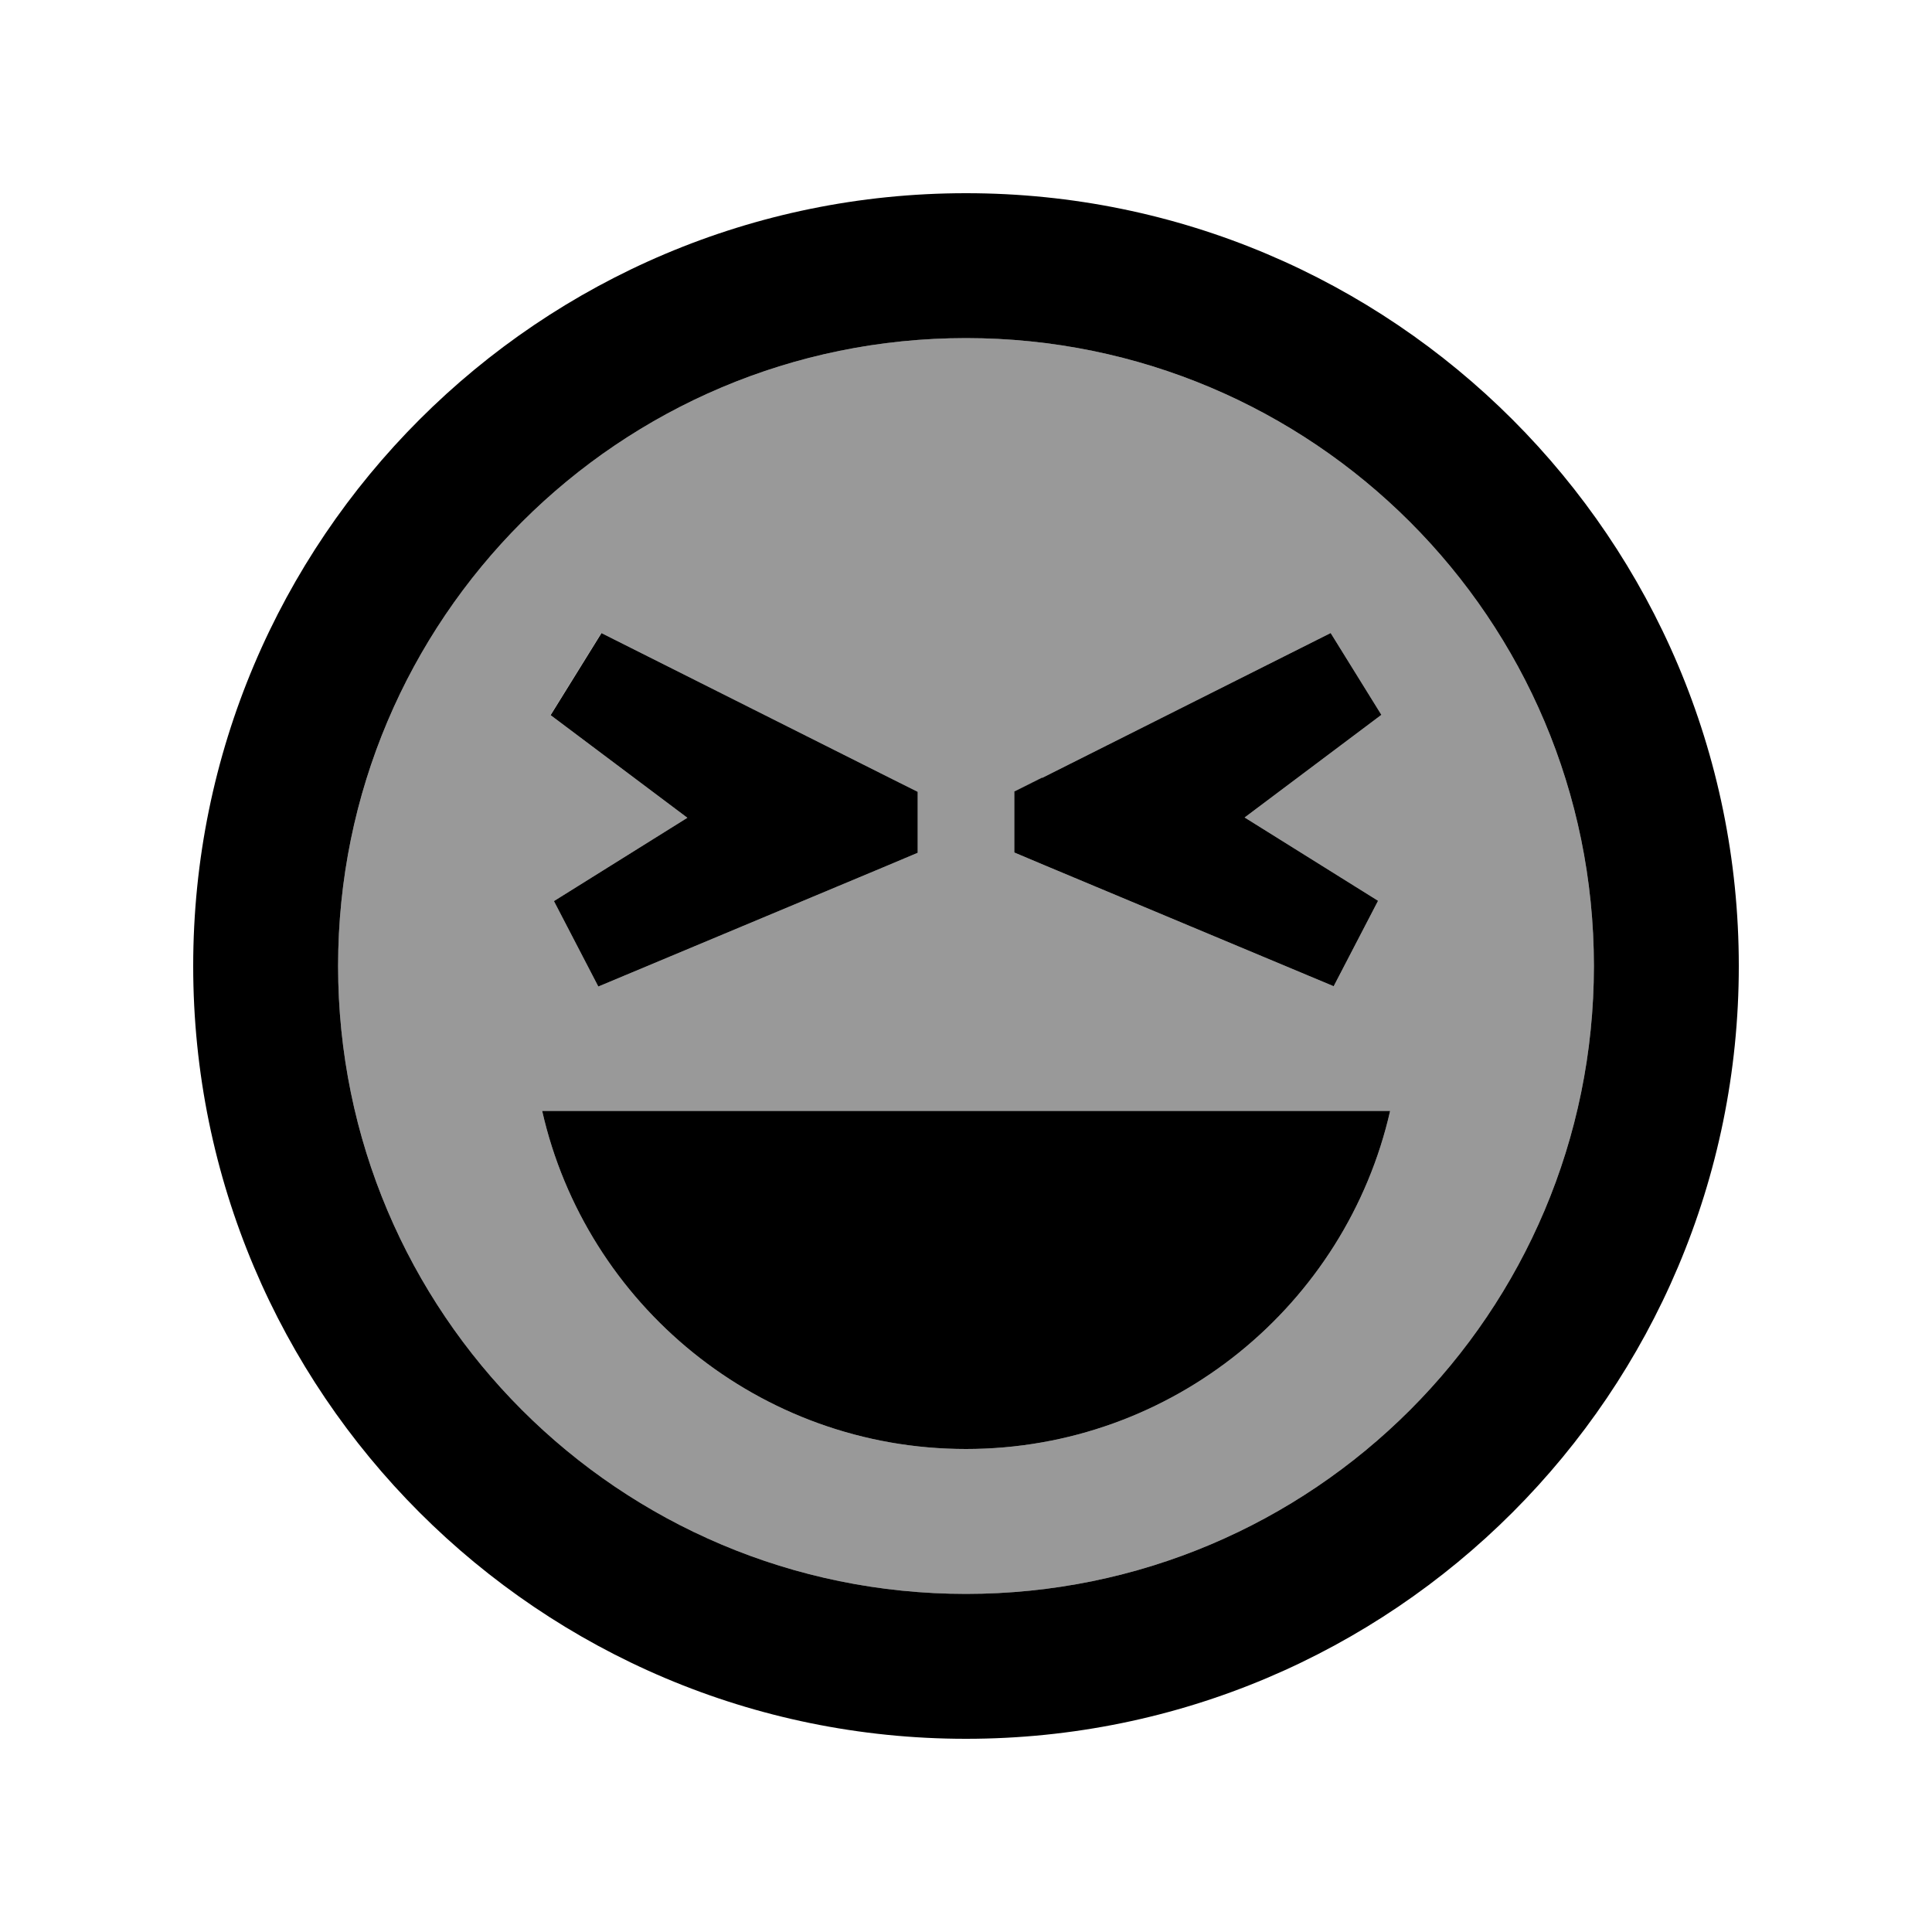 <svg xmlns="http://www.w3.org/2000/svg" viewBox="0 0 640 640"><!--! Font Awesome Pro 7.1.0 by @fontawesome - https://fontawesome.com License - https://fontawesome.com/license (Commercial License) Copyright 2025 Fonticons, Inc. --><path opacity=".4" fill="currentColor" d="M112 320C112 434.9 205.1 528 320 528C434.9 528 528 434.9 528 320C528 205.1 434.9 112 320 112C205.1 112 112 205.1 112 320zM179.6 368L460.5 368C445.9 432.1 388.5 480 320 480C251.5 480 194.1 432.1 179.6 368zM182.4 236.8L199.2 209.7L294.8 257.7L304 262.3L304 282.5L293.8 286.8L198.2 326.8L183.5 298.5L227.7 270.9L182.4 236.9zM336 262.3L345.2 257.7L440.8 209.7L457.6 236.8L412.3 270.8L456.5 298.4L441.8 326.7L346.2 286.7L336 282.4L336 262.2z"/><path fill="currentColor" d="M528 320C528 205.1 434.9 112 320 112C205.1 112 112 205.1 112 320C112 434.9 205.1 528 320 528C434.9 528 528 434.9 528 320zM64 320C64 178.6 178.6 64 320 64C461.4 64 576 178.6 576 320C576 461.4 461.4 576 320 576C178.6 576 64 461.4 64 320zM320 480C251.5 480 194.1 432.1 179.6 368L460.5 368C445.9 432.1 388.5 480 320 480zM199.2 209.7L294.8 257.7L304 262.3L304 282.5L293.8 286.8L198.2 326.8L183.5 298.5L227.7 270.9L182.4 236.9L199.2 209.8zM345.2 257.7L440.8 209.7L457.6 236.8L412.3 270.8L456.5 298.4L441.8 326.7L346.2 286.7L336 282.4L336 262.2L345.2 257.6z"/></svg>